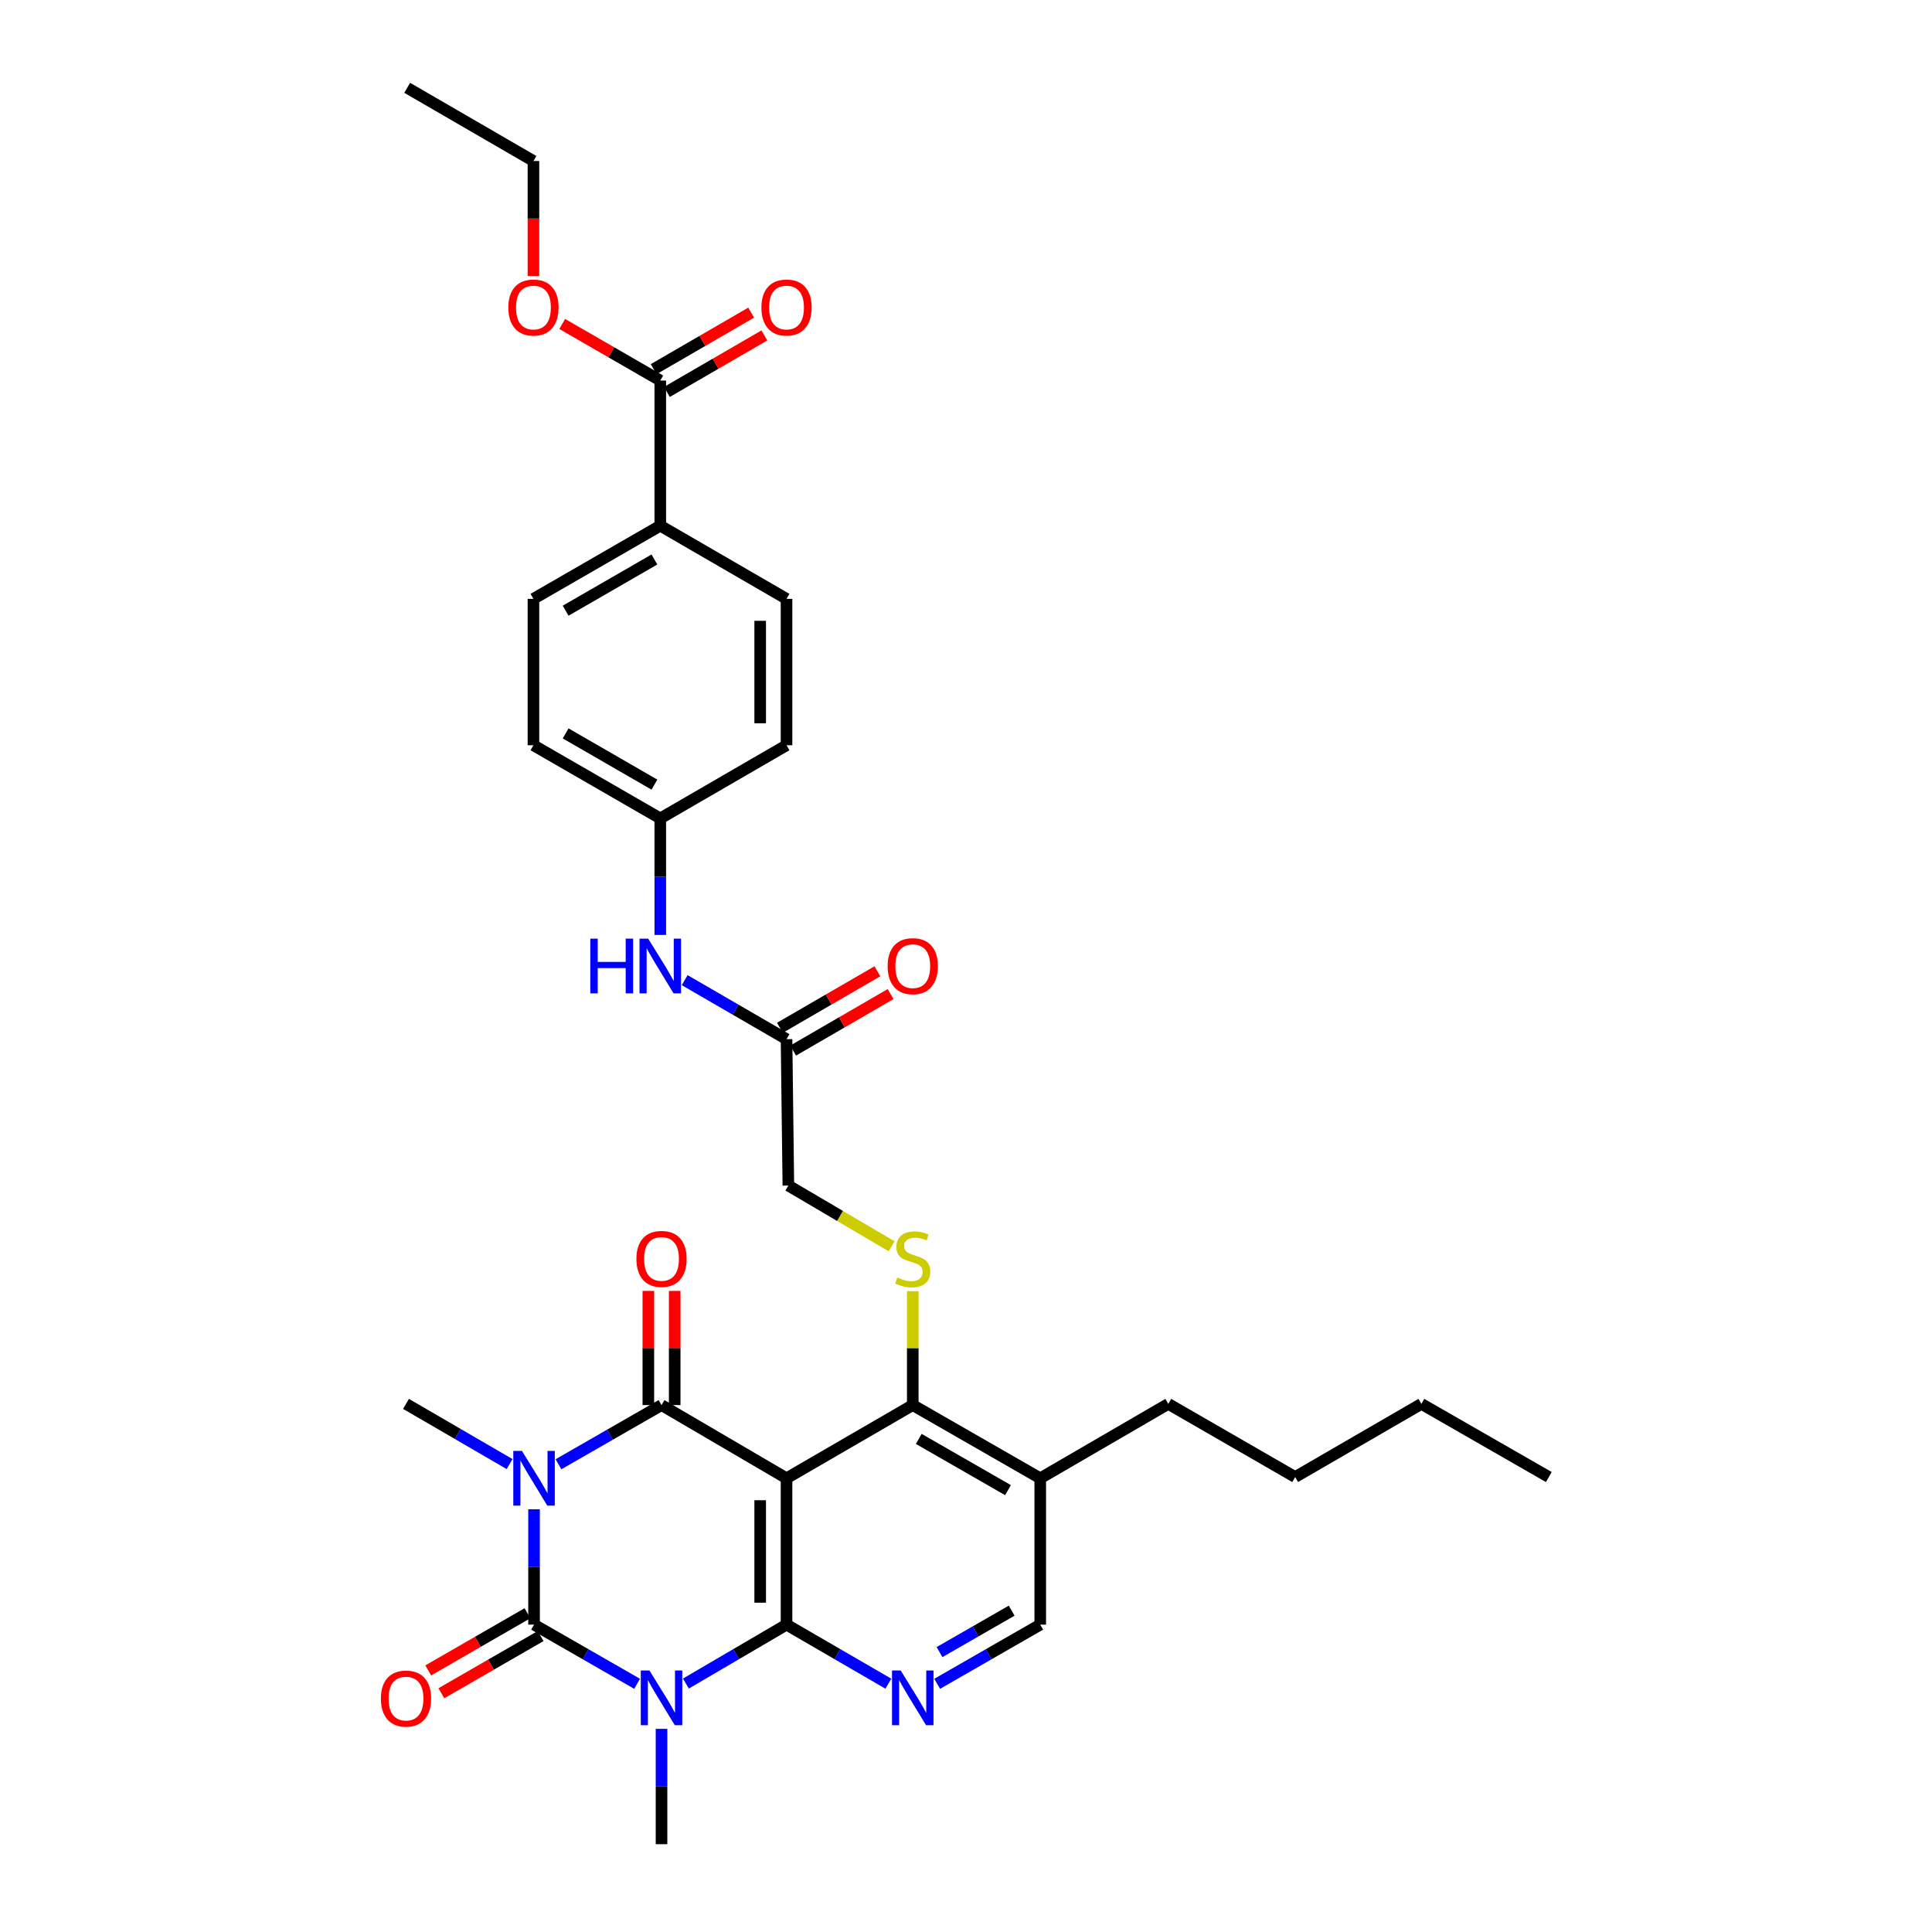 <?xml version='1.0' encoding='iso-8859-1'?>
<svg version='1.1' baseProfile='full'
              xmlns='http://www.w3.org/2000/svg'
                      xmlns:rdkit='http://www.rdkit.org/xml'
                      xmlns:xlink='http://www.w3.org/1999/xlink'
                  xml:space='preserve'
width='1000px' height='1000px' viewBox='0 0 1000 1000'>
<!-- END OF HEADER -->
<rect style='opacity:1.0;fill:#FFFFFF;stroke:none' width='1000' height='1000' x='0' y='0'> </rect>
<path class='bond-1' d='M 276.421,781.211 L 276.421,811.061' style='fill:none;fill-rule:evenodd;stroke:#0000FF;stroke-width:6px;stroke-linecap:butt;stroke-linejoin:miter;stroke-opacity:1' />
<path class='bond-1' d='M 276.421,811.061 L 276.421,840.911' style='fill:none;fill-rule:evenodd;stroke:#000000;stroke-width:6px;stroke-linecap:butt;stroke-linejoin:miter;stroke-opacity:1' />
<path class='bond-4' d='M 289.063,757.898 L 315.733,742.583' style='fill:none;fill-rule:evenodd;stroke:#0000FF;stroke-width:6px;stroke-linecap:butt;stroke-linejoin:miter;stroke-opacity:1' />
<path class='bond-4' d='M 315.733,742.583 L 342.403,727.269' style='fill:none;fill-rule:evenodd;stroke:#000000;stroke-width:6px;stroke-linecap:butt;stroke-linejoin:miter;stroke-opacity:1' />
<path class='bond-19' d='M 263.764,757.804 L 236.954,742.226' style='fill:none;fill-rule:evenodd;stroke:#0000FF;stroke-width:6px;stroke-linecap:butt;stroke-linejoin:miter;stroke-opacity:1' />
<path class='bond-19' d='M 236.954,742.226 L 210.143,726.648' style='fill:none;fill-rule:evenodd;stroke:#000000;stroke-width:6px;stroke-linecap:butt;stroke-linejoin:miter;stroke-opacity:1' />
<path class='bond-0' d='M 329.761,871.534 L 303.091,856.222' style='fill:none;fill-rule:evenodd;stroke:#0000FF;stroke-width:6px;stroke-linecap:butt;stroke-linejoin:miter;stroke-opacity:1' />
<path class='bond-0' d='M 303.091,856.222 L 276.421,840.911' style='fill:none;fill-rule:evenodd;stroke:#000000;stroke-width:6px;stroke-linecap:butt;stroke-linejoin:miter;stroke-opacity:1' />
<path class='bond-20' d='M 342.403,894.846 L 342.403,924.695' style='fill:none;fill-rule:evenodd;stroke:#0000FF;stroke-width:6px;stroke-linecap:butt;stroke-linejoin:miter;stroke-opacity:1' />
<path class='bond-20' d='M 342.403,924.695 L 342.403,954.545' style='fill:none;fill-rule:evenodd;stroke:#000000;stroke-width:6px;stroke-linecap:butt;stroke-linejoin:miter;stroke-opacity:1' />
<path class='bond-33' d='M 355.018,871.406 L 381.062,856.159' style='fill:none;fill-rule:evenodd;stroke:#0000FF;stroke-width:6px;stroke-linecap:butt;stroke-linejoin:miter;stroke-opacity:1' />
<path class='bond-33' d='M 381.062,856.159 L 407.106,840.911' style='fill:none;fill-rule:evenodd;stroke:#000000;stroke-width:6px;stroke-linecap:butt;stroke-linejoin:miter;stroke-opacity:1' />
<path class='bond-10' d='M 273.017,835.004 L 247.334,849.803' style='fill:none;fill-rule:evenodd;stroke:#000000;stroke-width:6px;stroke-linecap:butt;stroke-linejoin:miter;stroke-opacity:1' />
<path class='bond-10' d='M 247.334,849.803 L 221.652,864.603' style='fill:none;fill-rule:evenodd;stroke:#FF0000;stroke-width:6px;stroke-linecap:butt;stroke-linejoin:miter;stroke-opacity:1' />
<path class='bond-10' d='M 279.824,846.818 L 254.142,861.617' style='fill:none;fill-rule:evenodd;stroke:#000000;stroke-width:6px;stroke-linecap:butt;stroke-linejoin:miter;stroke-opacity:1' />
<path class='bond-10' d='M 254.142,861.617 L 228.459,876.416' style='fill:none;fill-rule:evenodd;stroke:#FF0000;stroke-width:6px;stroke-linecap:butt;stroke-linejoin:miter;stroke-opacity:1' />
<path class='bond-2' d='M 407.106,840.911 L 407.106,765.157' style='fill:none;fill-rule:evenodd;stroke:#000000;stroke-width:6px;stroke-linecap:butt;stroke-linejoin:miter;stroke-opacity:1' />
<path class='bond-2' d='M 393.471,829.548 L 393.471,776.52' style='fill:none;fill-rule:evenodd;stroke:#000000;stroke-width:6px;stroke-linecap:butt;stroke-linejoin:miter;stroke-opacity:1' />
<path class='bond-5' d='M 407.106,840.911 L 433.461,856.191' style='fill:none;fill-rule:evenodd;stroke:#000000;stroke-width:6px;stroke-linecap:butt;stroke-linejoin:miter;stroke-opacity:1' />
<path class='bond-5' d='M 433.461,856.191 L 459.816,871.47' style='fill:none;fill-rule:evenodd;stroke:#0000FF;stroke-width:6px;stroke-linecap:butt;stroke-linejoin:miter;stroke-opacity:1' />
<path class='bond-3' d='M 407.106,765.157 L 342.403,727.269' style='fill:none;fill-rule:evenodd;stroke:#000000;stroke-width:6px;stroke-linecap:butt;stroke-linejoin:miter;stroke-opacity:1' />
<path class='bond-6' d='M 407.106,765.157 L 472.444,727.269' style='fill:none;fill-rule:evenodd;stroke:#000000;stroke-width:6px;stroke-linecap:butt;stroke-linejoin:miter;stroke-opacity:1' />
<path class='bond-11' d='M 349.22,727.269 L 349.22,697.723' style='fill:none;fill-rule:evenodd;stroke:#000000;stroke-width:6px;stroke-linecap:butt;stroke-linejoin:miter;stroke-opacity:1' />
<path class='bond-11' d='M 349.22,697.723 L 349.22,668.176' style='fill:none;fill-rule:evenodd;stroke:#FF0000;stroke-width:6px;stroke-linecap:butt;stroke-linejoin:miter;stroke-opacity:1' />
<path class='bond-11' d='M 335.586,727.269 L 335.586,697.723' style='fill:none;fill-rule:evenodd;stroke:#000000;stroke-width:6px;stroke-linecap:butt;stroke-linejoin:miter;stroke-opacity:1' />
<path class='bond-11' d='M 335.586,697.723 L 335.586,668.176' style='fill:none;fill-rule:evenodd;stroke:#FF0000;stroke-width:6px;stroke-linecap:butt;stroke-linejoin:miter;stroke-opacity:1' />
<path class='bond-34' d='M 485.086,871.534 L 511.757,856.222' style='fill:none;fill-rule:evenodd;stroke:#0000FF;stroke-width:6px;stroke-linecap:butt;stroke-linejoin:miter;stroke-opacity:1' />
<path class='bond-34' d='M 511.757,856.222 L 538.427,840.911' style='fill:none;fill-rule:evenodd;stroke:#000000;stroke-width:6px;stroke-linecap:butt;stroke-linejoin:miter;stroke-opacity:1' />
<path class='bond-34' d='M 486.299,855.116 L 504.968,844.398' style='fill:none;fill-rule:evenodd;stroke:#0000FF;stroke-width:6px;stroke-linecap:butt;stroke-linejoin:miter;stroke-opacity:1' />
<path class='bond-34' d='M 504.968,844.398 L 523.638,833.68' style='fill:none;fill-rule:evenodd;stroke:#000000;stroke-width:6px;stroke-linecap:butt;stroke-linejoin:miter;stroke-opacity:1' />
<path class='bond-7' d='M 472.444,727.269 L 472.444,697.783' style='fill:none;fill-rule:evenodd;stroke:#000000;stroke-width:6px;stroke-linecap:butt;stroke-linejoin:miter;stroke-opacity:1' />
<path class='bond-7' d='M 472.444,697.783 L 472.444,668.296' style='fill:none;fill-rule:evenodd;stroke:#CCCC00;stroke-width:6px;stroke-linecap:butt;stroke-linejoin:miter;stroke-opacity:1' />
<path class='bond-9' d='M 472.444,727.269 L 538.427,765.157' style='fill:none;fill-rule:evenodd;stroke:#000000;stroke-width:6px;stroke-linecap:butt;stroke-linejoin:miter;stroke-opacity:1' />
<path class='bond-9' d='M 475.552,744.776 L 521.74,771.298' style='fill:none;fill-rule:evenodd;stroke:#000000;stroke-width:6px;stroke-linecap:butt;stroke-linejoin:miter;stroke-opacity:1' />
<path class='bond-18' d='M 461.497,645.081 L 434.775,629.358' style='fill:none;fill-rule:evenodd;stroke:#CCCC00;stroke-width:6px;stroke-linecap:butt;stroke-linejoin:miter;stroke-opacity:1' />
<path class='bond-18' d='M 434.775,629.358 L 408.053,613.634' style='fill:none;fill-rule:evenodd;stroke:#000000;stroke-width:6px;stroke-linecap:butt;stroke-linejoin:miter;stroke-opacity:1' />
<path class='bond-8' d='M 341.759,196.977 L 341.759,272.102' style='fill:none;fill-rule:evenodd;stroke:#000000;stroke-width:6px;stroke-linecap:butt;stroke-linejoin:miter;stroke-opacity:1' />
<path class='bond-16' d='M 345.179,202.875 L 370.408,188.247' style='fill:none;fill-rule:evenodd;stroke:#000000;stroke-width:6px;stroke-linecap:butt;stroke-linejoin:miter;stroke-opacity:1' />
<path class='bond-16' d='M 370.408,188.247 L 395.637,173.619' style='fill:none;fill-rule:evenodd;stroke:#FF0000;stroke-width:6px;stroke-linecap:butt;stroke-linejoin:miter;stroke-opacity:1' />
<path class='bond-16' d='M 338.34,191.08 L 363.569,176.452' style='fill:none;fill-rule:evenodd;stroke:#000000;stroke-width:6px;stroke-linecap:butt;stroke-linejoin:miter;stroke-opacity:1' />
<path class='bond-16' d='M 363.569,176.452 L 388.798,161.824' style='fill:none;fill-rule:evenodd;stroke:#FF0000;stroke-width:6px;stroke-linecap:butt;stroke-linejoin:miter;stroke-opacity:1' />
<path class='bond-24' d='M 341.759,196.977 L 316.382,182.331' style='fill:none;fill-rule:evenodd;stroke:#000000;stroke-width:6px;stroke-linecap:butt;stroke-linejoin:miter;stroke-opacity:1' />
<path class='bond-24' d='M 316.382,182.331 L 291.005,167.685' style='fill:none;fill-rule:evenodd;stroke:#FF0000;stroke-width:6px;stroke-linecap:butt;stroke-linejoin:miter;stroke-opacity:1' />
<path class='bond-13' d='M 538.427,765.157 L 538.427,840.911' style='fill:none;fill-rule:evenodd;stroke:#000000;stroke-width:6px;stroke-linecap:butt;stroke-linejoin:miter;stroke-opacity:1' />
<path class='bond-27' d='M 538.427,765.157 L 604.705,726.648' style='fill:none;fill-rule:evenodd;stroke:#000000;stroke-width:6px;stroke-linecap:butt;stroke-linejoin:miter;stroke-opacity:1' />
<path class='bond-12' d='M 407.106,537.881 L 408.053,613.634' style='fill:none;fill-rule:evenodd;stroke:#000000;stroke-width:6px;stroke-linecap:butt;stroke-linejoin:miter;stroke-opacity:1' />
<path class='bond-15' d='M 407.106,537.881 L 380.747,522.601' style='fill:none;fill-rule:evenodd;stroke:#000000;stroke-width:6px;stroke-linecap:butt;stroke-linejoin:miter;stroke-opacity:1' />
<path class='bond-15' d='M 380.747,522.601 L 354.388,507.321' style='fill:none;fill-rule:evenodd;stroke:#0000FF;stroke-width:6px;stroke-linecap:butt;stroke-linejoin:miter;stroke-opacity:1' />
<path class='bond-17' d='M 410.525,543.778 L 435.75,529.154' style='fill:none;fill-rule:evenodd;stroke:#000000;stroke-width:6px;stroke-linecap:butt;stroke-linejoin:miter;stroke-opacity:1' />
<path class='bond-17' d='M 435.75,529.154 L 460.976,514.529' style='fill:none;fill-rule:evenodd;stroke:#FF0000;stroke-width:6px;stroke-linecap:butt;stroke-linejoin:miter;stroke-opacity:1' />
<path class='bond-17' d='M 403.687,531.983 L 428.912,517.358' style='fill:none;fill-rule:evenodd;stroke:#000000;stroke-width:6px;stroke-linecap:butt;stroke-linejoin:miter;stroke-opacity:1' />
<path class='bond-17' d='M 428.912,517.358 L 454.137,502.734' style='fill:none;fill-rule:evenodd;stroke:#FF0000;stroke-width:6px;stroke-linecap:butt;stroke-linejoin:miter;stroke-opacity:1' />
<path class='bond-14' d='M 341.759,272.102 L 276.11,309.968' style='fill:none;fill-rule:evenodd;stroke:#000000;stroke-width:6px;stroke-linecap:butt;stroke-linejoin:miter;stroke-opacity:1' />
<path class='bond-14' d='M 338.724,289.593 L 292.77,316.099' style='fill:none;fill-rule:evenodd;stroke:#000000;stroke-width:6px;stroke-linecap:butt;stroke-linejoin:miter;stroke-opacity:1' />
<path class='bond-35' d='M 341.759,272.102 L 407.106,309.968' style='fill:none;fill-rule:evenodd;stroke:#000000;stroke-width:6px;stroke-linecap:butt;stroke-linejoin:miter;stroke-opacity:1' />
<path class='bond-23' d='M 341.759,483.93 L 341.759,453.77' style='fill:none;fill-rule:evenodd;stroke:#0000FF;stroke-width:6px;stroke-linecap:butt;stroke-linejoin:miter;stroke-opacity:1' />
<path class='bond-23' d='M 341.759,453.77 L 341.759,423.61' style='fill:none;fill-rule:evenodd;stroke:#000000;stroke-width:6px;stroke-linecap:butt;stroke-linejoin:miter;stroke-opacity:1' />
<path class='bond-21' d='M 276.11,309.968 L 276.11,385.737' style='fill:none;fill-rule:evenodd;stroke:#000000;stroke-width:6px;stroke-linecap:butt;stroke-linejoin:miter;stroke-opacity:1' />
<path class='bond-22' d='M 407.106,309.968 L 407.106,385.737' style='fill:none;fill-rule:evenodd;stroke:#000000;stroke-width:6px;stroke-linecap:butt;stroke-linejoin:miter;stroke-opacity:1' />
<path class='bond-22' d='M 393.471,321.333 L 393.471,374.371' style='fill:none;fill-rule:evenodd;stroke:#000000;stroke-width:6px;stroke-linecap:butt;stroke-linejoin:miter;stroke-opacity:1' />
<path class='bond-25' d='M 341.759,423.61 L 407.106,385.737' style='fill:none;fill-rule:evenodd;stroke:#000000;stroke-width:6px;stroke-linecap:butt;stroke-linejoin:miter;stroke-opacity:1' />
<path class='bond-26' d='M 341.759,423.61 L 276.11,385.737' style='fill:none;fill-rule:evenodd;stroke:#000000;stroke-width:6px;stroke-linecap:butt;stroke-linejoin:miter;stroke-opacity:1' />
<path class='bond-26' d='M 338.725,406.119 L 292.771,379.608' style='fill:none;fill-rule:evenodd;stroke:#000000;stroke-width:6px;stroke-linecap:butt;stroke-linejoin:miter;stroke-opacity:1' />
<path class='bond-28' d='M 276.11,142.875 L 276.11,113.105' style='fill:none;fill-rule:evenodd;stroke:#FF0000;stroke-width:6px;stroke-linecap:butt;stroke-linejoin:miter;stroke-opacity:1' />
<path class='bond-28' d='M 276.11,113.105 L 276.11,83.335' style='fill:none;fill-rule:evenodd;stroke:#000000;stroke-width:6px;stroke-linecap:butt;stroke-linejoin:miter;stroke-opacity:1' />
<path class='bond-29' d='M 604.705,726.648 L 670.369,764.513' style='fill:none;fill-rule:evenodd;stroke:#000000;stroke-width:6px;stroke-linecap:butt;stroke-linejoin:miter;stroke-opacity:1' />
<path class='bond-31' d='M 276.11,83.335 L 210.764,45.455' style='fill:none;fill-rule:evenodd;stroke:#000000;stroke-width:6px;stroke-linecap:butt;stroke-linejoin:miter;stroke-opacity:1' />
<path class='bond-30' d='M 670.369,764.513 L 735.708,726.648' style='fill:none;fill-rule:evenodd;stroke:#000000;stroke-width:6px;stroke-linecap:butt;stroke-linejoin:miter;stroke-opacity:1' />
<path class='bond-32' d='M 735.708,726.648 L 801.675,764.513' style='fill:none;fill-rule:evenodd;stroke:#000000;stroke-width:6px;stroke-linecap:butt;stroke-linejoin:miter;stroke-opacity:1' />
<path  class='atom-0' d='M 270.161 750.997
L 279.441 765.997
Q 280.361 767.477, 281.841 770.157
Q 283.321 772.837, 283.401 772.997
L 283.401 750.997
L 287.161 750.997
L 287.161 779.317
L 283.281 779.317
L 273.321 762.917
Q 272.161 760.997, 270.921 758.797
Q 269.721 756.597, 269.361 755.917
L 269.361 779.317
L 265.681 779.317
L 265.681 750.997
L 270.161 750.997
' fill='#0000FF'/>
<path  class='atom-1' d='M 336.143 864.632
L 345.423 879.632
Q 346.343 881.112, 347.823 883.792
Q 349.303 886.472, 349.383 886.632
L 349.383 864.632
L 353.143 864.632
L 353.143 892.952
L 349.263 892.952
L 339.303 876.552
Q 338.143 874.632, 336.903 872.432
Q 335.703 870.232, 335.343 869.552
L 335.343 892.952
L 331.663 892.952
L 331.663 864.632
L 336.143 864.632
' fill='#0000FF'/>
<path  class='atom-6' d='M 466.184 864.632
L 475.464 879.632
Q 476.384 881.112, 477.864 883.792
Q 479.344 886.472, 479.424 886.632
L 479.424 864.632
L 483.184 864.632
L 483.184 892.952
L 479.304 892.952
L 469.344 876.552
Q 468.184 874.632, 466.944 872.432
Q 465.744 870.232, 465.384 869.552
L 465.384 892.952
L 461.704 892.952
L 461.704 864.632
L 466.184 864.632
' fill='#0000FF'/>
<path  class='atom-8' d='M 464.444 661.243
Q 464.764 661.363, 466.084 661.923
Q 467.404 662.483, 468.844 662.843
Q 470.324 663.163, 471.764 663.163
Q 474.444 663.163, 476.004 661.883
Q 477.564 660.563, 477.564 658.283
Q 477.564 656.723, 476.764 655.763
Q 476.004 654.803, 474.804 654.283
Q 473.604 653.763, 471.604 653.163
Q 469.084 652.403, 467.564 651.683
Q 466.084 650.963, 465.004 649.443
Q 463.964 647.923, 463.964 645.363
Q 463.964 641.803, 466.364 639.603
Q 468.804 637.403, 473.604 637.403
Q 476.884 637.403, 480.604 638.963
L 479.684 642.043
Q 476.284 640.643, 473.724 640.643
Q 470.964 640.643, 469.444 641.803
Q 467.924 642.923, 467.964 644.883
Q 467.964 646.403, 468.724 647.323
Q 469.524 648.243, 470.644 648.763
Q 471.804 649.283, 473.724 649.883
Q 476.284 650.683, 477.804 651.483
Q 479.324 652.283, 480.404 653.923
Q 481.524 655.523, 481.524 658.283
Q 481.524 662.203, 478.884 664.323
Q 476.284 666.403, 471.924 666.403
Q 469.404 666.403, 467.484 665.843
Q 465.604 665.323, 463.364 664.403
L 464.444 661.243
' fill='#CCCC00'/>
<path  class='atom-11' d='M 197.143 879.182
Q 197.143 872.382, 200.503 868.582
Q 203.863 864.782, 210.143 864.782
Q 216.423 864.782, 219.783 868.582
Q 223.143 872.382, 223.143 879.182
Q 223.143 886.062, 219.743 889.982
Q 216.343 893.862, 210.143 893.862
Q 203.903 893.862, 200.503 889.982
Q 197.143 886.102, 197.143 879.182
M 210.143 890.662
Q 214.463 890.662, 216.783 887.782
Q 219.143 884.862, 219.143 879.182
Q 219.143 873.622, 216.783 870.822
Q 214.463 867.982, 210.143 867.982
Q 205.823 867.982, 203.463 870.782
Q 201.143 873.582, 201.143 879.182
Q 201.143 884.902, 203.463 887.782
Q 205.823 890.662, 210.143 890.662
' fill='#FF0000'/>
<path  class='atom-12' d='M 329.403 651.603
Q 329.403 644.803, 332.763 641.003
Q 336.123 637.203, 342.403 637.203
Q 348.683 637.203, 352.043 641.003
Q 355.403 644.803, 355.403 651.603
Q 355.403 658.483, 352.003 662.403
Q 348.603 666.283, 342.403 666.283
Q 336.163 666.283, 332.763 662.403
Q 329.403 658.523, 329.403 651.603
M 342.403 663.083
Q 346.723 663.083, 349.043 660.203
Q 351.403 657.283, 351.403 651.603
Q 351.403 646.043, 349.043 643.243
Q 346.723 640.403, 342.403 640.403
Q 338.083 640.403, 335.723 643.203
Q 333.403 646.003, 333.403 651.603
Q 333.403 657.323, 335.723 660.203
Q 338.083 663.083, 342.403 663.083
' fill='#FF0000'/>
<path  class='atom-16' d='M 305.539 485.84
L 309.379 485.84
L 309.379 497.88
L 323.859 497.88
L 323.859 485.84
L 327.699 485.84
L 327.699 514.16
L 323.859 514.16
L 323.859 501.08
L 309.379 501.08
L 309.379 514.16
L 305.539 514.16
L 305.539 485.84
' fill='#0000FF'/>
<path  class='atom-16' d='M 335.499 485.84
L 344.779 500.84
Q 345.699 502.32, 347.179 505
Q 348.659 507.68, 348.739 507.84
L 348.739 485.84
L 352.499 485.84
L 352.499 514.16
L 348.619 514.16
L 338.659 497.76
Q 337.499 495.84, 336.259 493.64
Q 335.059 491.44, 334.699 490.76
L 334.699 514.16
L 331.019 514.16
L 331.019 485.84
L 335.499 485.84
' fill='#0000FF'/>
<path  class='atom-17' d='M 394.106 159.169
Q 394.106 152.369, 397.466 148.569
Q 400.826 144.769, 407.106 144.769
Q 413.386 144.769, 416.746 148.569
Q 420.106 152.369, 420.106 159.169
Q 420.106 166.049, 416.706 169.969
Q 413.306 173.849, 407.106 173.849
Q 400.866 173.849, 397.466 169.969
Q 394.106 166.089, 394.106 159.169
M 407.106 170.649
Q 411.426 170.649, 413.746 167.769
Q 416.106 164.849, 416.106 159.169
Q 416.106 153.609, 413.746 150.809
Q 411.426 147.969, 407.106 147.969
Q 402.786 147.969, 400.426 150.769
Q 398.106 153.569, 398.106 159.169
Q 398.106 164.889, 400.426 167.769
Q 402.786 170.649, 407.106 170.649
' fill='#FF0000'/>
<path  class='atom-18' d='M 459.444 500.08
Q 459.444 493.28, 462.804 489.48
Q 466.164 485.68, 472.444 485.68
Q 478.724 485.68, 482.084 489.48
Q 485.444 493.28, 485.444 500.08
Q 485.444 506.96, 482.044 510.88
Q 478.644 514.76, 472.444 514.76
Q 466.204 514.76, 462.804 510.88
Q 459.444 507, 459.444 500.08
M 472.444 511.56
Q 476.764 511.56, 479.084 508.68
Q 481.444 505.76, 481.444 500.08
Q 481.444 494.52, 479.084 491.72
Q 476.764 488.88, 472.444 488.88
Q 468.124 488.88, 465.764 491.68
Q 463.444 494.48, 463.444 500.08
Q 463.444 505.8, 465.764 508.68
Q 468.124 511.56, 472.444 511.56
' fill='#FF0000'/>
<path  class='atom-25' d='M 263.11 159.169
Q 263.11 152.369, 266.47 148.569
Q 269.83 144.769, 276.11 144.769
Q 282.39 144.769, 285.75 148.569
Q 289.11 152.369, 289.11 159.169
Q 289.11 166.049, 285.71 169.969
Q 282.31 173.849, 276.11 173.849
Q 269.87 173.849, 266.47 169.969
Q 263.11 166.089, 263.11 159.169
M 276.11 170.649
Q 280.43 170.649, 282.75 167.769
Q 285.11 164.849, 285.11 159.169
Q 285.11 153.609, 282.75 150.809
Q 280.43 147.969, 276.11 147.969
Q 271.79 147.969, 269.43 150.769
Q 267.11 153.569, 267.11 159.169
Q 267.11 164.889, 269.43 167.769
Q 271.79 170.649, 276.11 170.649
' fill='#FF0000'/>
</svg>
